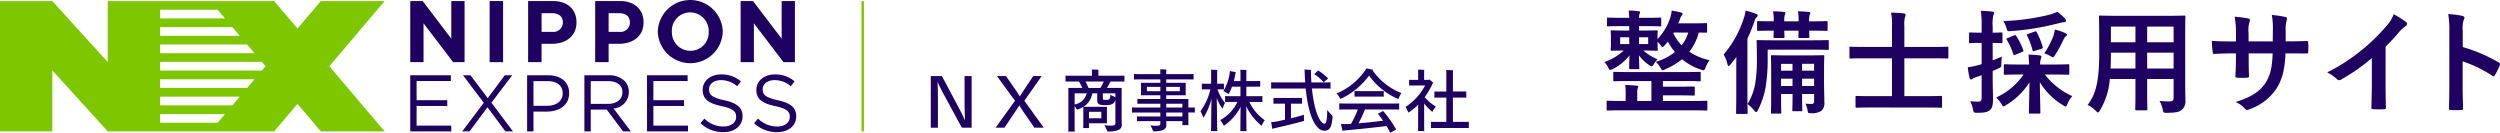 <svg xmlns="http://www.w3.org/2000/svg" viewBox="0 0 488.834 25.961"><g id="レイヤー_2" data-name="レイヤー 2"><g id="ヘッダー"><path d="M184.531 18.431a30.83 30.83 0 01-1.178-2.371h-.027c.039.616.067 1.97.067 2.827v6.083H182v-10.1h2.17l3.39 6.364c.389.724.8 1.569 1.112 2.265h.028c-.055-.71-.095-2.438-.095-3.3v-5.332h1.381v10.1h-1.916z" fill="#1e0061"/><path d="M200.431 22.33a31.41 31.41 0 01-1.112-1.728c-.308.469-.8 1.247-1.139 1.728l-1.78 2.639h-1.729l3.792-5.264-3.524-4.837h1.755l1.648 2.358c.2.3.832 1.233 1.073 1.634.24-.4.87-1.366 1.045-1.634l1.58-2.358h1.648l-3.4 4.837 3.806 5.264h-1.836z" fill="#1e0061"/><path d="M217.067 16.046c-.16.336-.388.765-.616 1.153h2.88c-.013.174-.013.348-.013.536v5.8c0 .175.027.751.027.9 0 .817-.683 1.287-2.773 1.287a89.858 89.858 0 00-.617-1.247 8.229 8.229 0 001.206.094c.737 0 .938-.16.938-.428V19.5c-.161.7-.657 1.059-1.8 1.059-.991 0-1.3-.08-1.5-.254-.228-.2-.255-.47-.255-1.06v-1h-.964a3.788 3.788 0 01-1.729 2.639h4.6a3.381 3.381 0 00-.013.375v2.48l.013.361h-3.524v.938H211.8a4.192 4.192 0 00.027-.429V21.3a3.375 3.375 0 00-.027-.388 4.832 4.832 0 01-1.22.535 5.815 5.815 0 00-.455-.71v4.355c0 .227.013.455.027.643h-1.273c.013-.174.026-.429.026-.643v-7.518c0-.093-.013-.267-.026-.375h2.76a11.922 11.922 0 00-.67-1.26h-1.46c-.47 0-.845 0-1.167.014v-1.166c.322.027.7.027 1.167.027h4.006v-.884c0-.054-.013-.228-.027-.335.281 0 1.045.027 1.313.054a2.452 2.452 0 00-.027.294v.871h3.966c.47 0 .817 0 1.126-.027v1.166c-.309-.014-.656-.014-1.126-.014h-1.581zm-4.569 2.2h-2.371v2.184a2.972 2.972 0 002.371-2.184m2.667-1.045a10.221 10.221 0 00.669-1.26h-3.577c.187.375.415.845.59 1.26zm-2.238 5.922h2.412v-1.261h-2.412zm5.172-4.877h-2.452v1.1a.15.15 0 00.107.148 3.506 3.506 0 00.59.027c.308 0 .469-.027.6-.188a1.337 1.337 0 00.16-.8c.281.135.751.362.992.5z" fill="#1e0061"/><path d="M233.623 21.018v.991c-.161-.014-.295-.014-.415-.014h-.844v2l.013.469H231.2v-.777h-3.162c.012.241.026.67.026.79 0 .777-.643 1.206-2.545 1.206a39.266 39.266 0 00-.564-1.165c.054 0 .59.08 1.072.08.684 0 .858-.134.858-.416v-.495h-3.631c-.375 0-.657 0-.939.026v-.964c.282.027.564.027.939.027h3.631V22h-4.515c-.416 0-.724 0-1.032.027V21c.308.027.616.027 1.032.027h4.515v-.747h-3.551c-.375 0-.657 0-.938.014v-.951c.281.013.563.013.938.013h3.551v-.724h-3.8a2.705 2.705 0 00.026-.348v-1.755a2.317 2.317 0 00-.026-.335h3.8v-.67h-4.02c-.455 0-.817 0-1.138.027v-1.085c.321.026.683.026 1.138.026h4.02v-.4c0-.121-.013-.416-.027-.537.255 0 .964.027 1.206.054a5.294 5.294 0 00-.026.483v.4h4.206c.47 0 .8 0 1.14-.026v1.085c-.336-.027-.67-.027-1.14-.027h-4.206v.67h3.818a2.481 2.481 0 00-.014.335v1.755l.014.348h-3.818v.724h4.34c-.013.16-.013.321-.013.482v1.193h.844c.12 0 .254 0 .415-.013m-6.739-4.034h-2.626v.845h2.626zm1.153.845h2.662v-.845h-2.666zm0 3.2h3.162v-.749h-3.162zM231.2 22h-3.162v.778h3.162z" fill="#1e0061"/><path d="M238 24.97c0 .228.012.456.026.657h-1.233c.014-.188.027-.429.027-.657 0-.669.027-3.564.067-5.668a13.039 13.039 0 01-1.581 3.738 8.29 8.29 0 00-.576-1.3 12.017 12.017 0 001.956-4.275h-1.071c-.228 0-.416 0-.617.015v-1.125c.2.013.389.013.617.013h1.2v-2.357c0-.068-.013-.269-.027-.377.269 0 .979.028 1.233.055a2.5 2.5 0 00-.026.334v2.345h.723c.214 0 .4 0 .6-.013v1.126c-.2-.015-.389-.015-.6-.015h-.643a8.2 8.2 0 001.447 2.667 9.444 9.444 0 00-.482 1.125 8.188 8.188 0 01-1.125-2.09c.04 2.117.08 5.119.08 5.8m9.3-1.46a6.715 6.715 0 00-.617 1.084 11.378 11.378 0 01-3-3.8c.027 1.635.04 4.006.04 4.3 0 .188 0 .389.014.55h-1.219a3.483 3.483 0 00.027-.55c0-.281.013-2.545.04-4.179a9.984 9.984 0 01-3.269 3.67c-.108-.213-.456-.75-.7-1.1a8.065 8.065 0 003.349-3.551h-1.581a7.86 7.86 0 00-.83.027V18.78a7.86 7.86 0 00.83.027h2.171v-1.862h-1.648a9.133 9.133 0 01-.657 1.433c-.187-.121-.7-.389-1.032-.576a9.176 9.176 0 001.274-3.912l1.165.227a1.156 1.156 0 00-.066.147 13.621 13.621 0 01-.336 1.582h1.3v-1.769a5.3 5.3 0 00-.027-.428c.268 0 .964.025 1.206.053a3.148 3.148 0 00-.027.375v1.769h1.97c.268 0 .5 0 .737-.014v1.126c-.241-.013-.469-.013-.737-.013h-1.97v1.862h2.305a7.86 7.86 0 00.83-.027v1.179a7.86 7.86 0 00-.83-.027h-1.729a9.433 9.433 0 003.022 3.578" fill="#1e0061"/><path d="M260.559 22.678c-.094 2.171-.589 2.882-1.581 2.882-1.42 0-3.054-2.077-3.671-8.254h-5.574c-.5 0-.857 0-1.179.026v-1.245c.322.026.684.026 1.179.026h5.48a44.358 44.358 0 01-.107-2.036c-.014-.2-.027-.4-.027-.495.483.04 1.165.08 1.274.107a1.513 1.513 0 00-.014.4c.014.71.04 1.393.081 2.022h2.558c.483 0 .845 0 1.179-.026v1.245c-.334-.026-.7-.026-1.179-.026h-2.452c.469 4.77 1.675 6.886 2.466 6.886.308 0 .522-.642.522-2.666.3.336.8.9 1.045 1.152m-5.6-.241c0 .429.014 1.059.028 1.207-1.26.362-4.207 1.085-5.534 1.366-.148.04-.469.134-.683.174l-.215-1.286.8-.094c.455-.08 1.152-.227 1.9-.4v-3.135h-1.54c-.268 0-.482 0-.71.014v-1.14c.228.015.442.015.71.015h4.167c.268 0 .481 0 .71-.015v1.14c-.229-.014-.442-.014-.71-.014h-1.46v2.867c1.031-.255 2.009-.508 2.531-.7m2.024-7.945l.777-.7a11.28 11.28 0 011.955 1.555c-.226.174-.615.509-.9.723a9.53 9.53 0 00-1.835-1.581" fill="#1e0061"/><path d="M262.109 19.356a6.545 6.545 0 00-.751-1.085 12.726 12.726 0 005.829-4.89c.416.08.857.161 1.286.253a.7.7 0 00-.094.109 12.262 12.262 0 005.628 4.448 10.756 10.756 0 00-.6 1.178 13.794 13.794 0 01-5.708-4.582 14.826 14.826 0 01-5.588 4.569m10.29.885c.483 0 .857 0 1.179-.027v1.219c-.322-.027-.7-.027-1.179-.027h-5.507a26.239 26.239 0 01-1.259 2.706 95.773 95.773 0 004.81-.522 17.377 17.377 0 00-1.031-1.34l1.031-.549A23.025 23.025 0 01273 25.319c-.415.228-.737.415-1.166.642q-.321-.663-.724-1.326c-1.486.214-6.029.684-7.931.844-.161.014-.483.068-.67.094l-.309-1.313h.857c.322 0 .711-.014 1.113-.041a18.661 18.661 0 001.326-2.813h-2.426c-.5 0-.87 0-1.192.027v-1.219c.322.027.7.027 1.192.027zm-6.833-2.426h4.288c.267 0 .482 0 .71-.013v1.1c-.228-.012-.443-.012-.71-.012h-4.288c-.268 0-.483 0-.711.012V17.8c.228.013.443.013.711.013" fill="#1e0061"/><path d="M278.464 20.24c0 1.568.014 4.515.014 4.824a3.9 3.9 0 00.026.563h-1.245a3.9 3.9 0 00.026-.563c0-.294.014-2.975.014-4.6a9.951 9.951 0 01-1.916 1.554 9.411 9.411 0 00-.55-1.111 11.115 11.115 0 003.819-4.195h-2.545c-.216 0-.376 0-.577.014v-1.121c.188.013.361.013.577.013h1.193v-1.635c0-.066-.014-.254-.027-.361.268 0 .964.026 1.219.053a2.716 2.716 0 00-.027.308v1.635h.885a.635.635 0 00.093-.107 7.4 7.4 0 01.844.724c-.04.026-.107.052-.16.08a13.12 13.12 0 01-1.555 2.666 8.292 8.292 0 002.185 1.849 5.348 5.348 0 00-.671 1.045 9.4 9.4 0 01-1.621-1.635m8.736 3.578v1.232a7.992 7.992 0 00-.844-.027h-5.694a8.282 8.282 0 00-.858.027v-1.232c.254.013.523.013.858.013h2.144v-4.743h-1.569c-.28 0-.535 0-.763.014v-1.22c.228.013.483.013.763.013h1.569v-3.616c0-.136-.015-.443-.027-.577.294 0 1.058.013 1.34.04a6.912 6.912 0 00-.027.549v3.6h1.849c.281 0 .536 0 .763-.013V19.1c-.227-.014-.482-.014-.763-.014h-1.849v4.743h2.264c.322 0 .589 0 .844-.013" fill="#1e0061"/><path d="M62.734.206L58.173 5.58 53.6.206H21.072v11.928L10.227.206H0v25.486h10.227V13.764l10.845 11.928h32.539l4.562-5.377 4.562 5.377h12.477L64.408 12.95 75.209.206zM31.3 1.9h11.253l1.441 1.7H31.3zm0 3.4h14.135L46.876 7H31.3zm0 3.4h17.018l1.441 1.7H31.3zm0 3.4h19.9l.721.849-.72.849H31.3zm0 3.4h18.461l-1.441 1.7H31.3zm0 3.4h15.577l-1.442 1.7H31.3zm0 3.4H44L42.559 24H31.3z" fill="#7ec600"/><polygon points="80.221 0.205 82.645 0.205 88.245 7.562 88.245 0.205 90.839 0.205 90.839 12.154 88.603 12.154 82.816 4.558 82.816 12.154 80.221 12.154 80.221 0.205" fill="#1e0061"/><rect x="95.743" y=".205" width="2.629" height="11.949" fill="#1e0061"/><path d="M103.268.205h4.882c2.851 0 4.575 1.69 4.575 4.131v.034c0 2.766-2.151 4.2-4.831 4.2h-2v3.584h-2.629zm4.711 6.026a1.851 1.851 0 002.083-1.81v-.034c0-1.177-.819-1.809-2.133-1.809H105.9v3.653z" fill="#1e0061"/><path d="M116.379.205h4.882c2.85 0 4.575 1.69 4.575 4.131v.034c0 2.766-2.151 4.2-4.831 4.2h-2v3.584h-2.628zm4.711 6.026a1.851 1.851 0 002.083-1.81v-.034c0-1.177-.82-1.809-2.135-1.809h-2.031v3.653z" fill="#1e0061"/><path d="M128.623 6.214v-.035a6.353 6.353 0 0112.7-.033v.033a6.353 6.353 0 01-12.7.035m9.952 0v-.035a3.629 3.629 0 00-3.618-3.754 3.572 3.572 0 00-3.584 3.721v.033a3.629 3.629 0 003.617 3.756 3.574 3.574 0 003.585-3.721" fill="#1e0061"/><polygon points="144.816 0.205 147.24 0.205 152.839 7.562 152.839 0.205 155.433 0.205 155.433 12.154 153.197 12.154 147.411 4.558 147.411 12.154 144.816 12.154 144.816 0.205" fill="#1e0061"/><polygon points="80.221 14.715 80.221 25.692 88.235 25.692 88.235 24.563 81.46 24.563 81.46 20.721 87.451 20.721 87.451 19.591 81.46 19.591 81.46 15.845 88.157 15.845 88.157 14.715 80.221 14.715" fill="#1e0061"/><polygon points="98.705 14.715 95.365 19.2 91.993 14.715 90.534 14.715 94.596 20.093 90.378 25.692 91.805 25.692 95.318 20.972 98.83 25.692 100.305 25.692 96.086 20.078 100.148 14.715 98.705 14.715" fill="#1e0061"/><path d="M103.07 14.715h4.109c2.477 0 4.109 1.317 4.109 3.481v.032c0 2.367-1.976 3.591-4.313 3.591h-2.666v3.873h-1.239zm3.952 5.975c1.82 0 3.012-.973 3.012-2.415v-.032c0-1.568-1.177-2.383-2.95-2.383h-2.775v4.83z" fill="#1e0061"/><path d="M114.269 14.715h4.721a4.33 4.33 0 013.121 1.1 3.035 3.035 0 01.846 2.164v.032a3.213 3.213 0 01-2.979 3.2l3.371 4.484h-1.521l-3.183-4.265h-3.136v4.265h-1.24zm4.611 5.6c1.646 0 2.823-.847 2.823-2.258v-.031c0-1.349-1.035-2.164-2.808-2.164h-3.386v4.453z" fill="#1e0061"/><polygon points="126.517 14.715 126.517 25.692 134.531 25.692 134.531 24.563 127.756 24.563 127.756 20.721 133.747 20.721 133.747 19.591 127.756 19.591 127.756 15.845 134.452 15.845 134.452 14.715 126.517 14.715" fill="#1e0061"/><path d="M136.961 24.093l.769-.91a5.224 5.224 0 003.763 1.552c1.474 0 2.446-.783 2.446-1.866v-.031c0-1.019-.548-1.6-2.854-2.085-2.524-.55-3.685-1.365-3.685-3.169v-.03c0-1.726 1.521-3 3.606-3a5.724 5.724 0 013.858 1.349l-.721.956a4.82 4.82 0 00-3.167-1.192c-1.428 0-2.338.784-2.338 1.773v.031c0 1.035.565 1.616 2.98 2.133 2.447.533 3.576 1.427 3.576 3.105v.032c0 1.881-1.569 3.1-3.748 3.1a6.422 6.422 0 01-4.485-1.756" fill="#1e0061"/><path d="M147.453 24.093l.769-.91a5.226 5.226 0 003.763 1.552c1.474 0 2.447-.783 2.447-1.866v-.031c0-1.019-.549-1.6-2.855-2.085-2.524-.55-3.684-1.365-3.684-3.169v-.03c0-1.726 1.52-3 3.606-3a5.728 5.728 0 013.858 1.349l-.722.956a4.82 4.82 0 00-3.167-1.192c-1.428 0-2.337.784-2.337 1.773v.031c0 1.035.565 1.616 2.98 2.133 2.446.533 3.575 1.427 3.575 3.105v.032c0 1.881-1.568 3.1-3.748 3.1a6.424 6.424 0 01-4.485-1.756" fill="#1e0061"/><line x1="168.686" y1=".221" x2="168.686" y2="25.699" fill="none" stroke="#80c000" stroke-width=".467"/><path d="M317.211 5.111c-1.959 0-2.619.044-2.751.044-.22 0-.241-.022-.241-.264v-1.21c0-.22.021-.242.241-.242.132 0 .792.044 2.751.044h1.363a12.85 12.85 0 00-.109-1.43c.769.022 1.232.066 1.935.132.2.022.288.088.288.2a1.236 1.236 0 01-.111.374 1.915 1.915 0 00-.089.726h1.343c1.937 0 2.6-.044 2.751-.044.22 0 .242.022.242.242v1.21c0 .242-.022.264-.242.264-.154 0-.814-.044-2.751-.044h-1.343v.857h.9c1.76 0 2.377-.044 2.508-.044.22 0 .243.022.243.263 0 .133-.044.4-.044 1.233v.219a11.037 11.037 0 002.508-4.2 7.043 7.043 0 00.263-1.364 23.1 23.1 0 011.8.352c.176.044.33.132.33.264a.5.5 0 01-.132.33 1.678 1.678 0 00-.374.726c-.088.242-.2.528-.33.814h2.619c1.98 0 2.662-.044 2.794-.044.22 0 .22.022.22.264v1.362c0 .243 0 .243-.22.243-.089 0-.507 0-1.408-.022a10.38 10.38 0 01-1.849 3.762 12.14 12.14 0 003.961 1.65 5.438 5.438 0 00-.77 1.386c-.176.418-.241.573-.441.573a1.681 1.681 0 01-.506-.133 11.255 11.255 0 01-3.66-2.024 13.485 13.485 0 01-3.3 1.958 1.19 1.19 0 01-.485.2c-.154 0-.242-.155-.461-.529a5.077 5.077 0 00-.9-1.122 10.522 10.522 0 003.74-1.914 12.391 12.391 0 01-1.365-2.046c-.2.264-.418.506-.615.726s-.33.352-.418.352c-.133 0-.242-.154-.44-.44a7.5 7.5 0 00-.55-.616v.286c0 .814.044 1.1.044 1.232 0 .242-.023.264-.243.264-.131 0-.748-.044-2.508-.044h-.066A10.683 10.683 0 00324.1 11.6a4.506 4.506 0 00-.7.9c-.2.33-.287.463-.419.463a1.223 1.223 0 01-.484-.221 8.031 8.031 0 01-2.024-1.914c.021 1.32.066 2.135.066 2.442 0 .22-.022.242-.242.242h-1.5c-.221 0-.242-.022-.242-.242 0-.307.021-1.1.066-2.442a9.3 9.3 0 01-3.234 2.64 1.267 1.267 0 01-.507.2c-.176 0-.264-.155-.462-.551a4.238 4.238 0 00-.726-.99 10.246 10.246 0 003.785-2.244c-1.584 0-2.178.044-2.289.044-.219 0-.242-.022-.242-.264 0-.132.044-.418.044-1.232V7.422c0-.837-.044-1.1-.044-1.233 0-.241.023-.263.242-.263.132 0 .748.044 2.508.044h.88v-.859zm1.43 10.738c-2.113 0-2.817.044-2.949.044-.219 0-.242-.022-.242-.242v-1.343c0-.241.023-.263.242-.263.132 0 .836.044 2.949.044h10.716c2.112 0 2.816-.044 2.948-.044.22 0 .242.022.242.263v1.343c0 .22-.022.242-.242.242-.132 0-.836-.044-2.948-.044h-4.2v1.1h2.838c2.223 0 3.014-.044 3.147-.044.219 0 .242.022.242.264v1.276c0 .22-.023.242-.242.242-.133 0-.924-.044-3.147-.044h-2.838v1.1h5.721c1.957 0 2.6-.043 2.75-.043.2 0 .22.022.22.241v1.43c0 .221-.023.243-.22.243-.154 0-.793-.044-2.75-.044H317.1c-1.937 0-2.6.044-2.729.044-.2 0-.22-.022-.22-.243v-1.43c0-.219.022-.241.22-.241.132 0 .792.043 2.729.043h.77v-1.474a10.651 10.651 0 00-.088-1.65c.77.022 1.562.066 2.266.132.2.022.286.088.286.22a.848.848 0 01-.11.308 2.734 2.734 0 00-.088.968v1.5h2.772v-3.898zm-.067-7.239V7.289h-1.781V8.61zm3.7-1.321h-1.784V8.61h1.784zm4.994-.923l-.068.134a8.29 8.29 0 001.608 2.355 7.137 7.137 0 001.3-2.486z" fill="#1e0061"/><path d="M339.5 14.023c0-.815 0-1.871.022-2.883-.352.484-.748.968-1.144 1.452-.153.2-.286.308-.374.308-.109 0-.176-.132-.242-.4a6.314 6.314 0 00-.727-1.848 20.339 20.339 0 003.917-7.041 7.1 7.1 0 00.374-1.54 17.438 17.438 0 011.981.616c.242.088.374.154.374.33 0 .154-.066.242-.242.4-.154.132-.242.33-.441.9a29.82 29.82 0 01-1.32 3.235v11.157c0 2.135.045 3.213.045 3.323 0 .22-.023.242-.242.242h-1.783c-.219 0-.242-.022-.242-.242 0-.132.044-1.188.044-3.323zm6.139-2.707a33.768 33.768 0 01-.418 5.831 16.2 16.2 0 01-1.5 4.4c-.132.242-.22.374-.33.374s-.22-.088-.374-.286a6.606 6.606 0 00-1.321-1.3 11.088 11.088 0 001.5-3.938 28.712 28.712 0 00.331-5.127c0-2.09-.045-3.036-.045-3.168 0-.242.022-.264.242-.264.133 0 .9.044 3.058.044h7.547c2.156 0 2.883-.044 3.015-.044.22 0 .242.022.242.264V9.49c0 .242-.022.264-.242.264-.132 0-.859-.044-3.015-.044h-8.691zm1.184-7.216a9.416 9.416 0 00-.132-1.892c.946.022 1.541.066 2.135.132.2.022.285.088.285.2a.663.663 0 01-.109.33 3.511 3.511 0 00-.11 1.21v.088h2.794v-.11a9.081 9.081 0 00-.132-1.848c.946.022 1.518.066 2.112.132.2.022.309.088.309.2a.5.5 0 01-.111.33 2.919 2.919 0 00-.11 1.188v.11h.353c2.133 0 2.881-.044 3.014-.044.22 0 .242.022.242.242v1.43c0 .221-.022.242-.242.242-.133 0-.881-.043-3.014-.043h-.353c0 .748.045 1.078.045 1.188 0 .22-.023.242-.265.242h-1.65c-.22 0-.241-.022-.241-.242 0-.132.021-.44.043-1.188h-2.794c0 .748.044 1.078.044 1.188 0 .22-.022.242-.243.242h-1.671c-.221 0-.243-.022-.243-.242 0-.132.022-.44.044-1.188h-.044c-2.112 0-2.838.043-2.97.043-.22 0-.243-.021-.243-.242V4.363c0-.22.023-.242.243-.242.154 0 .881.044 3.014.044zm9.835 11.222c0 2.2.067 3.872.067 4.6a2.071 2.071 0 01-.573 1.739 3.229 3.229 0 01-2.089.462c-.485 0-.529 0-.617-.506a4.6 4.6 0 00-.418-1.343c.374.022.683.044 1.166.044.374 0 .529-.132.529-.572v-1.367h-2.355v.638c0 1.584.044 2.354.044 2.487 0 .219-.021.241-.242.241h-1.47c-.219 0-.242-.022-.242-.241 0-.155.045-.9.045-2.487v-.638h-2.244v1.078c0 1.629.043 2.377.043 2.509 0 .22-.022.242-.242.242h-1.539c-.221 0-.242-.022-.242-.242 0-.132.043-.836.043-2.509v-5.875c0-1.65-.043-2.42-.043-2.53 0-.242.021-.264.242-.264.154 0 .836.044 2.75.044h4.445c1.914 0 2.6-.044 2.75-.044.22 0 .242.022.242.264 0 .11-.045.814-.045 2.289zm-6.16-1.5v-1.34h-2.244v1.343zm0 2.992v-1.43h-2.244v1.43zm1.87-4.335v1.343h2.355v-1.34zm2.355 4.335v-1.43h-2.355v1.43z" fill="#1e0061"/><path d="M366.028 21.019c-2.133 0-2.838.045-2.969.045-.221 0-.243-.023-.243-.242V19c0-.22.022-.242.243-.242.131 0 .836.044 2.969.044h3.917V11.4h-5.281c-1.98 0-2.662.044-2.794.044-.22 0-.242-.022-.242-.242V9.4c0-.242.022-.264.242-.264.132 0 .814.044 2.794.044h5.281V5.155a12.193 12.193 0 00-.175-2.684c.813.022 1.759.066 2.507.154.2.022.33.11.33.242a1.08 1.08 0 01-.109.44 5.384 5.384 0 00-.133 1.716v4.159h5.567c1.98 0 2.663-.044 2.795-.044.22 0 .242.022.242.264v1.8c0 .22-.022.242-.242.242-.132 0-.815-.044-2.795-.044h-5.567v7.4h4.159c2.113 0 2.838-.044 2.97-.044.221 0 .242.022.242.242v1.827c0 .219-.021.242-.242.242-.132 0-.857-.045-2.97-.045z" fill="#1e0061"/><path d="M389.635 14.991c0 2.09.066 3.3.066 4.378 0 1.232-.176 1.8-.66 2.2-.484.374-1.034.484-2.42.484-.682 0-.682 0-.837-.66a5.22 5.22 0 00-.55-1.607 11.739 11.739 0 001.563.088c.527 0 .682-.2.682-.836V14.7c-.33.133-.661.243-.947.331a2.675 2.675 0 00-.792.374.62.62 0 01-.351.132c-.133 0-.221-.088-.265-.264a16.434 16.434 0 01-.352-2.113 17.174 17.174 0 002.025-.418 5.518 5.518 0 00.682-.2V8.39h-.243c-1.429 0-1.87.044-2 .044-.2 0-.22-.022-.22-.242V6.608c0-.242.022-.264.22-.264.132 0 .573.044 2 .044h.243V5.243a21.061 21.061 0 00-.155-3.124c.815.022 1.5.066 2.244.154.221.022.353.11.353.22a1.154 1.154 0 01-.153.484 7.449 7.449 0 00-.133 2.223v1.188c1.144 0 1.518-.044 1.65-.044.242 0 .264.022.264.264v1.584c0 .22-.022.242-.264.242-.132 0-.506-.022-1.65-.044v3.41c.594-.22 1.211-.484 1.805-.726a10.476 10.476 0 00-.111 1.364c0 .726-.022.682-.638.969l-1.056.461zm5.39-.418c-2.111 0-2.837.044-2.97.044-.219 0-.242-.022-.242-.242v-1.563c0-.22.023-.242.242-.242.133 0 .859.045 2.97.045h1.739a44.533 44.533 0 00-.132-1.937 23.04 23.04 0 012.2.154c.221.022.33.132.33.242a2.216 2.216 0 01-.154.55 3.68 3.68 0 00-.088.991h2.465c2.112 0 2.838-.045 2.971-.045.242 0 .263.022.263.242v1.563c0 .22-.021.242-.263.242-.133 0-.859-.044-2.971-.044h-1.541a14 14 0 005.347 4.224 5.047 5.047 0 00-.923 1.518c-.155.352-.221.507-.375.507a1.574 1.574 0 01-.528-.265 13.331 13.331 0 01-4.511-4.488c.023 2.244.111 5.325.111 5.9 0 .22-.023.242-.265.242h-1.738c-.22 0-.242-.022-.242-.242 0-.572.089-3.609.11-5.875a13.76 13.76 0 01-4.6 4.466c-.22.155-.353.243-.462.243-.133 0-.221-.155-.441-.507a6.14 6.14 0 00-1.013-1.232 13.159 13.159 0 005.37-4.488zm8.736-10.958a.622.622 0 01.2.44.31.31 0 01-.352.286 6.68 6.68 0 00-1.123.22 51.936 51.936 0 01-9.24 1.518c-.726.066-.726.044-.925-.616a5.855 5.855 0 00-.594-1.342 44.045 44.045 0 008.773-1.188 8.791 8.791 0 001.783-.638 11.259 11.259 0 011.478 1.32zm-9.968 3.322c.242-.11.309-.131.44.089a13.179 13.179 0 011.367 2.728c.088.22.088.286-.242.418l-1.276.528c-.265.132-.33.132-.4-.088a13.244 13.244 0 00-1.275-2.812c-.132-.2-.088-.264.177-.374zm4-.748c.308-.11.33-.088.462.111a15.309 15.309 0 011.145 2.838c.088.242.044.286-.263.4l-1.3.418c-.285.088-.352.088-.418-.176a13.785 13.785 0 00-1.057-2.817c-.088-.2-.065-.241.221-.329zm3.724.811a8.1 8.1 0 00.286-1.233 13.914 13.914 0 011.98.682c.242.11.373.2.373.331 0 .153-.043.175-.2.308a2.237 2.237 0 00-.506.726 23.346 23.346 0 01-1.584 2.9c-.22.33-.308.462-.44.462a1.318 1.318 0 01-.55-.242 7.95 7.95 0 00-1.145-.506A16.058 16.058 0 00401.517 7z" fill="#1e0061"/><path d="M427.279 16.663c0 1.012.043 2.134.043 3.037a2.1 2.1 0 01-.725 1.782c-.418.374-1.078.572-2.9.572-.682 0-.66.022-.813-.638a5.7 5.7 0 00-.617-1.673c.9.066 1.32.088 2.047.088.506 0 .7-.22.7-.726v-3.652h-5.171v2.618c0 2.134.044 3.125.044 3.256 0 .221-.023.243-.242.243h-1.892c-.221 0-.242-.022-.242-.243 0-.153.043-1.122.043-3.256v-2.618h-5.016a13.841 13.841 0 01-1.914 6.095c-.177.308-.287.44-.4.44s-.221-.11-.463-.352a5.755 5.755 0 00-1.562-1.122c1.607-2.069 2.267-4.687 2.267-9.99V6.915c0-2.288-.045-3.476-.045-3.608 0-.242.022-.264.265-.264.131 0 .9.044 3.014.044h10.342c2.134 0 2.882-.044 3.035-.044.221 0 .242.022.242.264 0 .132-.043 1.32-.043 3.608zm-9.726-3.256V10.3h-4.8v.242c0 1.056-.023 2-.066 2.861zm0-5.149V5.2h-4.8v3.058zm2.289-3.058v3.058h5.171V5.2zm5.171 8.207V10.3h-5.171v3.1z" fill="#1e0061"/><path d="M447.7 8.082c1.079 0 2.31-.022 3.323-.066.263-.023.285.11.307.352a11.458 11.458 0 010 1.738c-.022.286-.065.374-.374.352-.748 0-2.09-.022-3.168-.022h-.9c-.133 3.146-.617 4.995-1.695 6.777a10.366 10.366 0 01-5.192 4.093c-.6.242-.682.308-1.035-.044a5.069 5.069 0 00-1.826-1.321c3.125-.968 4.818-2.09 5.941-3.894.858-1.408 1.21-2.927 1.3-5.611h-4.686v.792c0 1.3 0 2.487.066 3.653.022.242-.133.286-.375.308a13.575 13.575 0 01-1.892 0c-.286-.022-.419-.066-.4-.308.066-1.144.11-2.222.11-3.609v-.836h-.66c-1.187 0-2.949.066-3.631.11-.176 0-.242-.132-.263-.418a19.951 19.951 0 01-.155-2.135c.924.067 2.355.111 4.049.111h.66V6.5a15.358 15.358 0 00-.263-3.234 21.363 21.363 0 012.683.352c.441.088.353.374.2.77a5.546 5.546 0 00-.153 2.112v1.6h4.729l.021-2.156a14.711 14.711 0 00-.2-3.015 20.475 20.475 0 012.574.374c.483.11.461.308.308.748a6.025 6.025 0 00-.177 1.937v2.09z" fill="#1e0061"/><path d="M466.461 16.4c0 1.518.021 2.816.066 4.576.022.287-.088.374-.33.374a17.959 17.959 0 01-2.2 0c-.242 0-.33-.087-.308-.352.023-1.584.088-3.014.088-4.51V11.36a38.071 38.071 0 01-6.05 4.225.611.611 0 01-.792-.132 8.241 8.241 0 00-1.893-1.3 35.412 35.412 0 006.932-4.511 35.567 35.567 0 004.685-4.6 6.38 6.38 0 001.387-2.266 19.573 19.573 0 012.442 1.54c.33.242.176.616-.131.814a7.19 7.19 0 00-1.321 1.211 34.824 34.824 0 01-2.574 2.772z" fill="#1e0061"/><path d="M481.552 9.2a31.041 31.041 0 017 2.992c.242.132.351.286.242.572a12.979 12.979 0 01-.946 1.914c-.154.265-.286.331-.529.133a24.285 24.285 0 00-5.79-2.811v4.863c0 1.43.045 2.728.088 4.313.023.264-.088.33-.4.33a14.538 14.538 0 01-1.958 0c-.309 0-.418-.066-.418-.33.066-1.629.088-2.927.088-4.335V6.014a16.774 16.774 0 00-.221-3.257 16.238 16.238 0 012.751.352c.528.132.506.4.242.88a5.729 5.729 0 00-.154 2.068z" fill="#1e0061"/></g></g></svg>